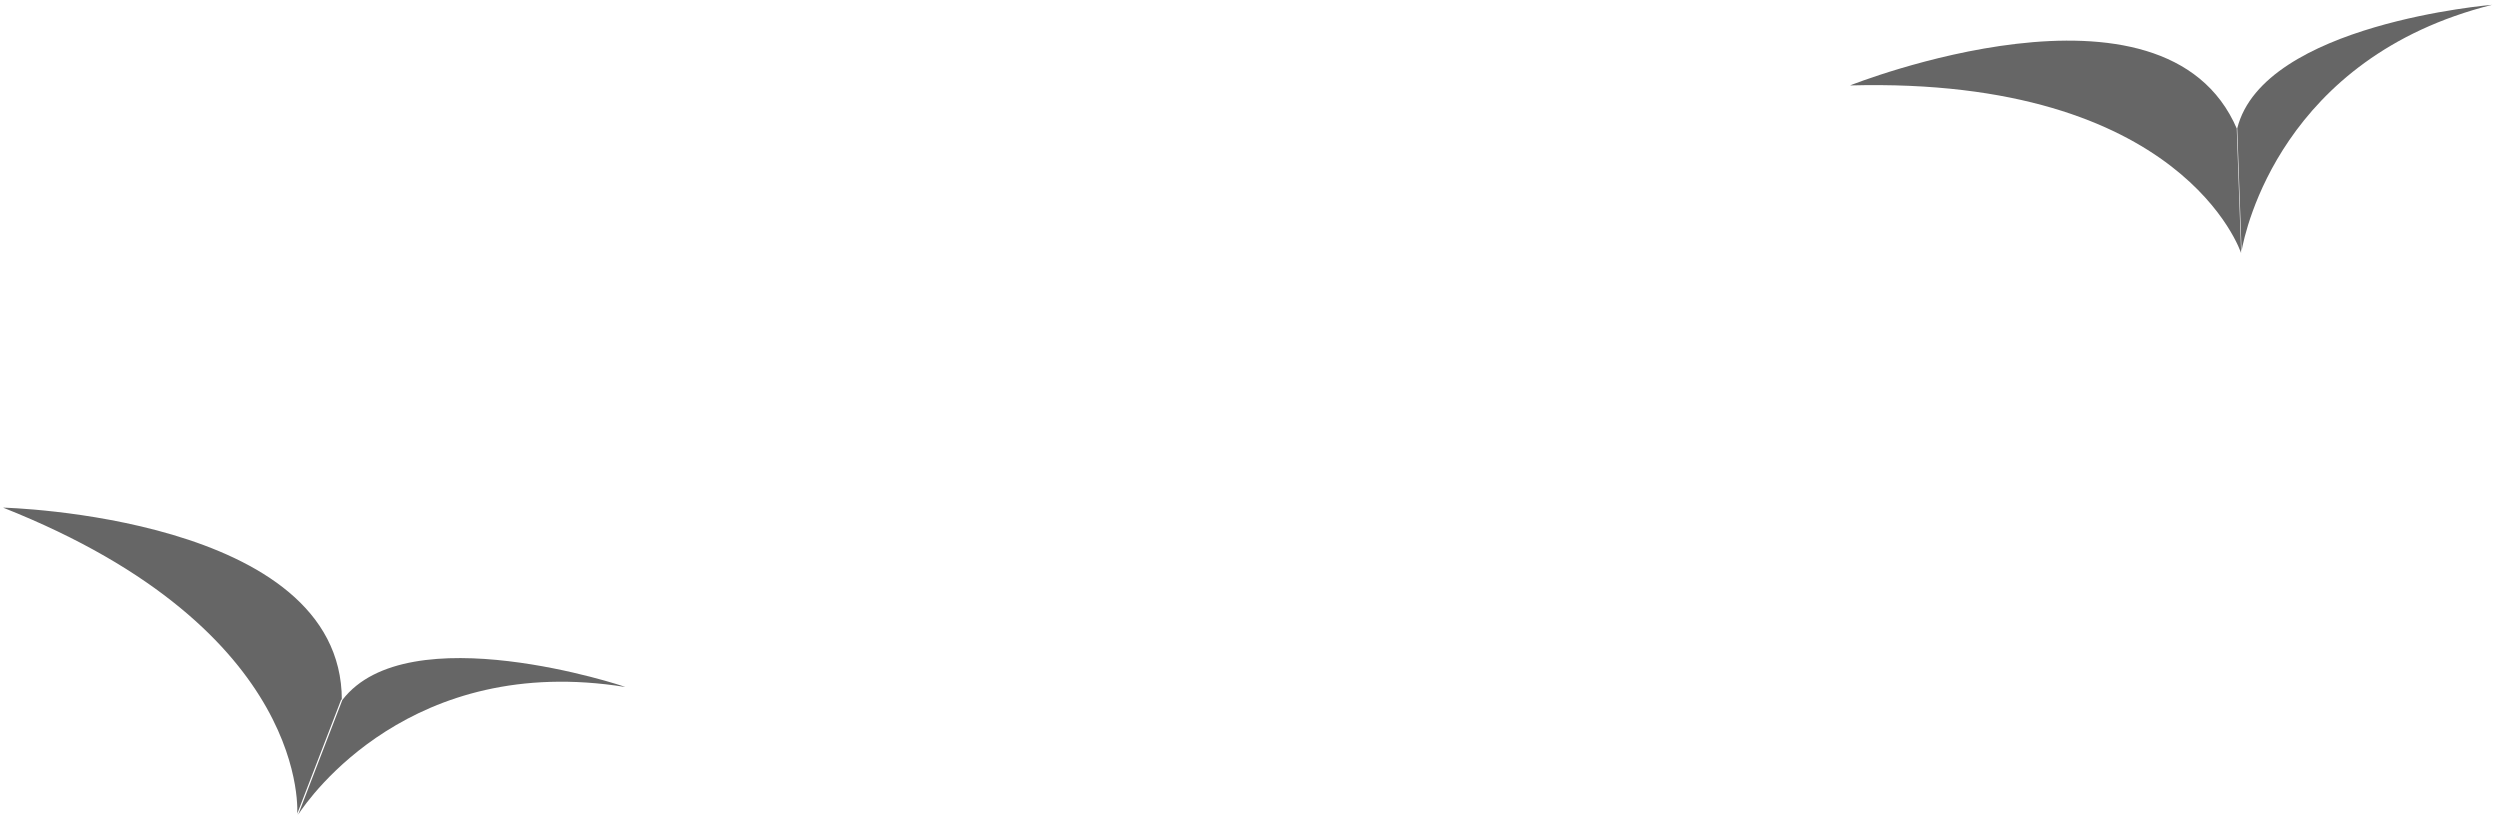 <svg width="98" height="32" viewBox="0 0 98 32" fill="none" xmlns="http://www.w3.org/2000/svg">
<g id="bird-03">
<path id="Vector" d="M87.69 5.059C84.86 -1.571 72.52 3.349 72.52 3.349C85.6 2.999 87.85 9.919 87.85 9.919V9.839L87.68 5.029L87.69 5.059Z" fill="#666666"/>
<path id="Vector_2" d="M87.7 5.029L87.87 9.839C88.01 9.039 89.45 2.259 97.69 0.189C97.69 0.189 88.73 0.929 87.7 5.029Z" fill="#666666"/>
<path id="Vector_3" d="M13.4 27.439C13.4 20.219 0.12 19.899 0.12 19.899C12.29 24.719 11.65 31.969 11.65 31.969C11.647 31.946 11.647 31.923 11.65 31.899L13.38 27.409L13.4 27.439Z" fill="#666666"/>
<path id="Vector_4" d="M13.42 27.44L11.69 31.93C12.13 31.25 16.13 25.58 24.51 26.93C24.51 26.91 15.99 24.08 13.42 27.44Z" fill="#666666"/>
</g>
</svg>
